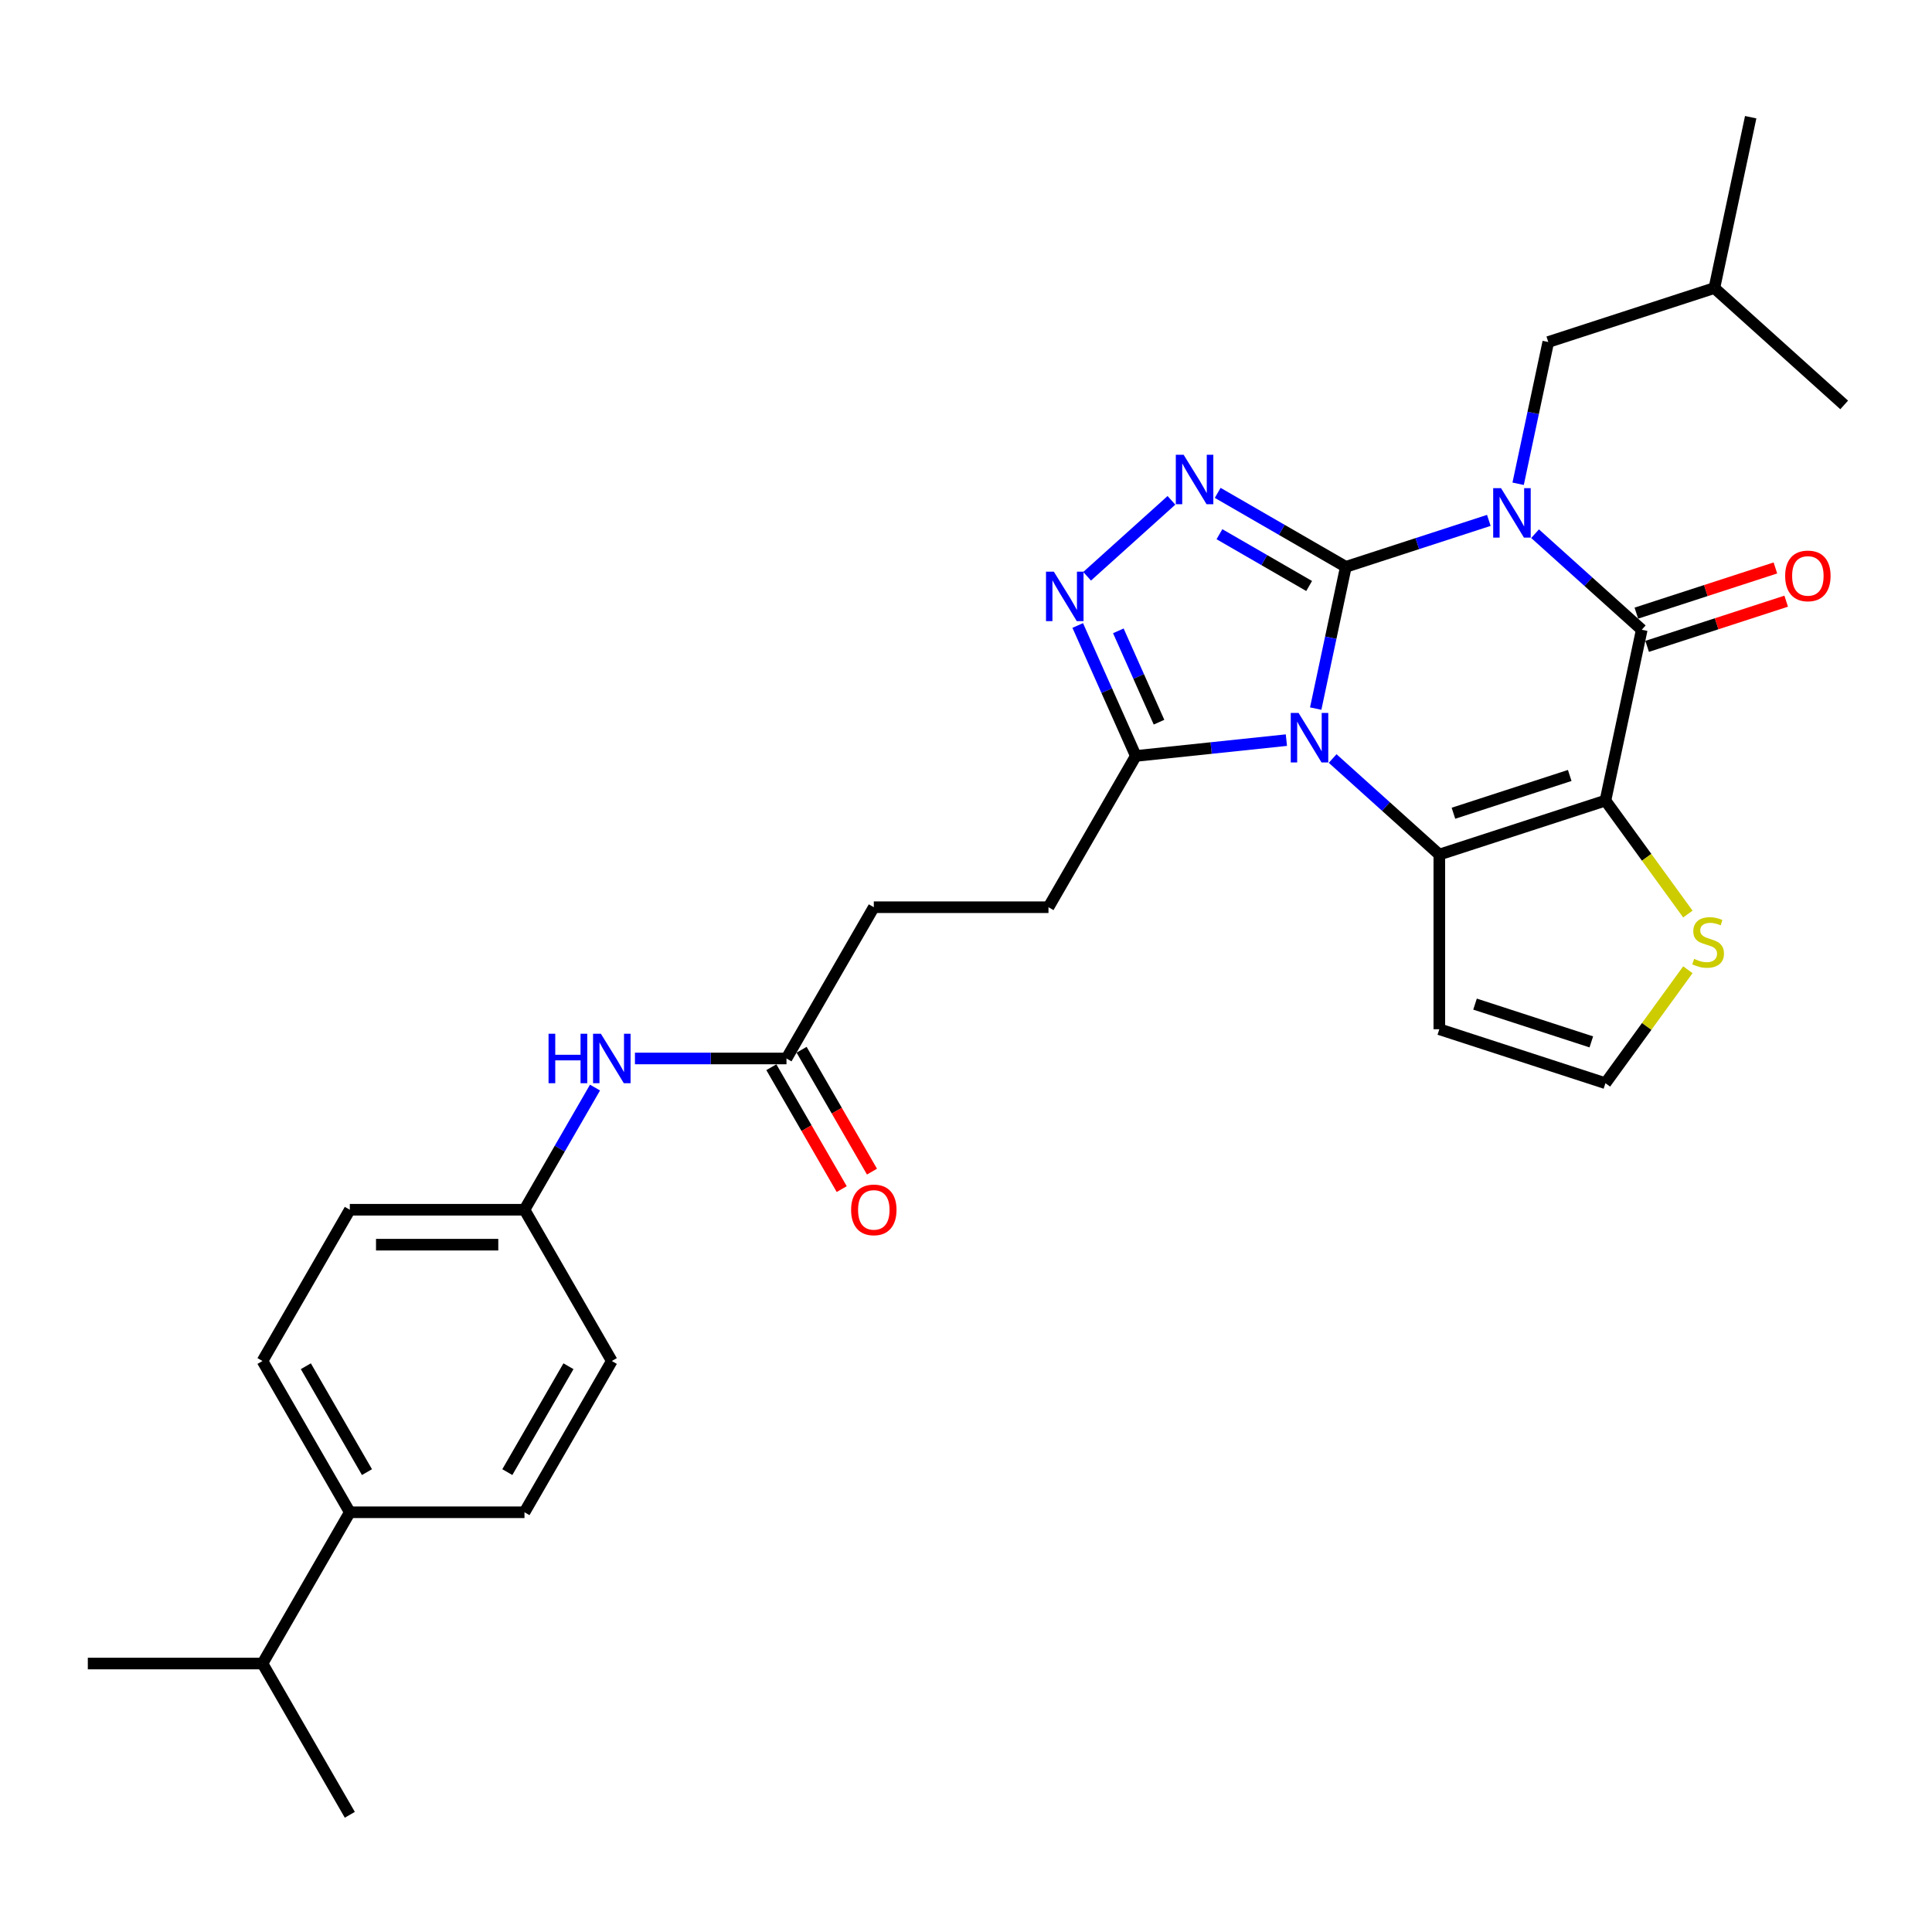 <?xml version='1.0' encoding='iso-8859-1'?>
<svg version='1.1' baseProfile='full'
              xmlns='http://www.w3.org/2000/svg'
                      xmlns:rdkit='http://www.rdkit.org/xml'
                      xmlns:xlink='http://www.w3.org/1999/xlink'
                  xml:space='preserve'
width='1000px' height='1000px' viewBox='0 0 1000 1000'>
<!-- END OF HEADER -->
<rect style='opacity:1.0;fill:#FFFFFF;stroke:none' width='1000' height='1000' x='0' y='0'> </rect>
<path class='bond-0' d='M 696.601,293.398 L 733.607,281.374' style='fill:none;fill-rule:evenodd;stroke:#000000;stroke-width:6px;stroke-linecap:butt;stroke-linejoin:miter;stroke-opacity:1' />
<path class='bond-0' d='M 733.607,281.374 L 770.612,269.35' style='fill:none;fill-rule:evenodd;stroke:#0000FF;stroke-width:6px;stroke-linecap:butt;stroke-linejoin:miter;stroke-opacity:1' />
<path class='bond-1' d='M 696.601,293.398 L 688.803,330.082' style='fill:none;fill-rule:evenodd;stroke:#000000;stroke-width:6px;stroke-linecap:butt;stroke-linejoin:miter;stroke-opacity:1' />
<path class='bond-1' d='M 688.803,330.082 L 681.006,366.767' style='fill:none;fill-rule:evenodd;stroke:#0000FF;stroke-width:6px;stroke-linecap:butt;stroke-linejoin:miter;stroke-opacity:1' />
<path class='bond-5' d='M 696.601,293.398 L 663.438,274.251' style='fill:none;fill-rule:evenodd;stroke:#000000;stroke-width:6px;stroke-linecap:butt;stroke-linejoin:miter;stroke-opacity:1' />
<path class='bond-5' d='M 663.438,274.251 L 630.276,255.105' style='fill:none;fill-rule:evenodd;stroke:#0000FF;stroke-width:6px;stroke-linecap:butt;stroke-linejoin:miter;stroke-opacity:1' />
<path class='bond-5' d='M 677.611,303.313 L 654.398,289.91' style='fill:none;fill-rule:evenodd;stroke:#000000;stroke-width:6px;stroke-linecap:butt;stroke-linejoin:miter;stroke-opacity:1' />
<path class='bond-5' d='M 654.398,289.91 L 631.184,276.508' style='fill:none;fill-rule:evenodd;stroke:#0000FF;stroke-width:6px;stroke-linecap:butt;stroke-linejoin:miter;stroke-opacity:1' />
<path class='bond-4' d='M 794.552,276.238 L 822.16,301.096' style='fill:none;fill-rule:evenodd;stroke:#0000FF;stroke-width:6px;stroke-linecap:butt;stroke-linejoin:miter;stroke-opacity:1' />
<path class='bond-4' d='M 822.16,301.096 L 849.767,325.954' style='fill:none;fill-rule:evenodd;stroke:#000000;stroke-width:6px;stroke-linecap:butt;stroke-linejoin:miter;stroke-opacity:1' />
<path class='bond-10' d='M 785.784,250.399 L 793.581,213.714' style='fill:none;fill-rule:evenodd;stroke:#0000FF;stroke-width:6px;stroke-linecap:butt;stroke-linejoin:miter;stroke-opacity:1' />
<path class='bond-10' d='M 793.581,213.714 L 801.379,177.03' style='fill:none;fill-rule:evenodd;stroke:#000000;stroke-width:6px;stroke-linecap:butt;stroke-linejoin:miter;stroke-opacity:1' />
<path class='bond-3' d='M 689.774,392.606 L 717.382,417.464' style='fill:none;fill-rule:evenodd;stroke:#0000FF;stroke-width:6px;stroke-linecap:butt;stroke-linejoin:miter;stroke-opacity:1' />
<path class='bond-3' d='M 717.382,417.464 L 744.989,442.322' style='fill:none;fill-rule:evenodd;stroke:#000000;stroke-width:6px;stroke-linecap:butt;stroke-linejoin:miter;stroke-opacity:1' />
<path class='bond-7' d='M 665.834,383.087 L 626.864,387.183' style='fill:none;fill-rule:evenodd;stroke:#0000FF;stroke-width:6px;stroke-linecap:butt;stroke-linejoin:miter;stroke-opacity:1' />
<path class='bond-7' d='M 626.864,387.183 L 587.893,391.278' style='fill:none;fill-rule:evenodd;stroke:#000000;stroke-width:6px;stroke-linecap:butt;stroke-linejoin:miter;stroke-opacity:1' />
<path class='bond-2' d='M 830.971,414.385 L 744.989,442.322' style='fill:none;fill-rule:evenodd;stroke:#000000;stroke-width:6px;stroke-linecap:butt;stroke-linejoin:miter;stroke-opacity:1' />
<path class='bond-2' d='M 812.486,401.379 L 752.299,420.935' style='fill:none;fill-rule:evenodd;stroke:#000000;stroke-width:6px;stroke-linecap:butt;stroke-linejoin:miter;stroke-opacity:1' />
<path class='bond-8' d='M 830.971,414.385 L 852.306,443.75' style='fill:none;fill-rule:evenodd;stroke:#000000;stroke-width:6px;stroke-linecap:butt;stroke-linejoin:miter;stroke-opacity:1' />
<path class='bond-8' d='M 852.306,443.75 L 873.641,473.116' style='fill:none;fill-rule:evenodd;stroke:#CCCC00;stroke-width:6px;stroke-linecap:butt;stroke-linejoin:miter;stroke-opacity:1' />
<path class='bond-31' d='M 830.971,414.385 L 849.767,325.954' style='fill:none;fill-rule:evenodd;stroke:#000000;stroke-width:6px;stroke-linecap:butt;stroke-linejoin:miter;stroke-opacity:1' />
<path class='bond-9' d='M 744.989,442.322 L 744.989,532.729' style='fill:none;fill-rule:evenodd;stroke:#000000;stroke-width:6px;stroke-linecap:butt;stroke-linejoin:miter;stroke-opacity:1' />
<path class='bond-13' d='M 852.561,334.552 L 888.545,322.86' style='fill:none;fill-rule:evenodd;stroke:#000000;stroke-width:6px;stroke-linecap:butt;stroke-linejoin:miter;stroke-opacity:1' />
<path class='bond-13' d='M 888.545,322.86 L 924.53,311.168' style='fill:none;fill-rule:evenodd;stroke:#FF0000;stroke-width:6px;stroke-linecap:butt;stroke-linejoin:miter;stroke-opacity:1' />
<path class='bond-13' d='M 846.974,317.356 L 882.958,305.664' style='fill:none;fill-rule:evenodd;stroke:#000000;stroke-width:6px;stroke-linecap:butt;stroke-linejoin:miter;stroke-opacity:1' />
<path class='bond-13' d='M 882.958,305.664 L 918.942,293.972' style='fill:none;fill-rule:evenodd;stroke:#FF0000;stroke-width:6px;stroke-linecap:butt;stroke-linejoin:miter;stroke-opacity:1' />
<path class='bond-6' d='M 606.337,258.972 L 562.689,298.273' style='fill:none;fill-rule:evenodd;stroke:#0000FF;stroke-width:6px;stroke-linecap:butt;stroke-linejoin:miter;stroke-opacity:1' />
<path class='bond-30' d='M 557.827,323.75 L 572.86,357.514' style='fill:none;fill-rule:evenodd;stroke:#0000FF;stroke-width:6px;stroke-linecap:butt;stroke-linejoin:miter;stroke-opacity:1' />
<path class='bond-30' d='M 572.86,357.514 L 587.893,391.278' style='fill:none;fill-rule:evenodd;stroke:#000000;stroke-width:6px;stroke-linecap:butt;stroke-linejoin:miter;stroke-opacity:1' />
<path class='bond-30' d='M 578.855,326.525 L 589.378,350.16' style='fill:none;fill-rule:evenodd;stroke:#0000FF;stroke-width:6px;stroke-linecap:butt;stroke-linejoin:miter;stroke-opacity:1' />
<path class='bond-30' d='M 589.378,350.16 L 599.901,373.795' style='fill:none;fill-rule:evenodd;stroke:#000000;stroke-width:6px;stroke-linecap:butt;stroke-linejoin:miter;stroke-opacity:1' />
<path class='bond-15' d='M 587.893,391.278 L 542.69,469.573' style='fill:none;fill-rule:evenodd;stroke:#000000;stroke-width:6px;stroke-linecap:butt;stroke-linejoin:miter;stroke-opacity:1' />
<path class='bond-32' d='M 873.641,501.935 L 852.306,531.3' style='fill:none;fill-rule:evenodd;stroke:#CCCC00;stroke-width:6px;stroke-linecap:butt;stroke-linejoin:miter;stroke-opacity:1' />
<path class='bond-32' d='M 852.306,531.3 L 830.971,560.666' style='fill:none;fill-rule:evenodd;stroke:#000000;stroke-width:6px;stroke-linecap:butt;stroke-linejoin:miter;stroke-opacity:1' />
<path class='bond-11' d='M 744.989,532.729 L 830.971,560.666' style='fill:none;fill-rule:evenodd;stroke:#000000;stroke-width:6px;stroke-linecap:butt;stroke-linejoin:miter;stroke-opacity:1' />
<path class='bond-11' d='M 763.474,519.723 L 823.661,539.279' style='fill:none;fill-rule:evenodd;stroke:#000000;stroke-width:6px;stroke-linecap:butt;stroke-linejoin:miter;stroke-opacity:1' />
<path class='bond-25' d='M 801.379,177.03 L 887.36,149.093' style='fill:none;fill-rule:evenodd;stroke:#000000;stroke-width:6px;stroke-linecap:butt;stroke-linejoin:miter;stroke-opacity:1' />
<path class='bond-12' d='M 407.08,547.867 L 452.283,469.573' style='fill:none;fill-rule:evenodd;stroke:#000000;stroke-width:6px;stroke-linecap:butt;stroke-linejoin:miter;stroke-opacity:1' />
<path class='bond-14' d='M 407.08,547.867 L 367.862,547.867' style='fill:none;fill-rule:evenodd;stroke:#000000;stroke-width:6px;stroke-linecap:butt;stroke-linejoin:miter;stroke-opacity:1' />
<path class='bond-14' d='M 367.862,547.867 L 328.644,547.867' style='fill:none;fill-rule:evenodd;stroke:#0000FF;stroke-width:6px;stroke-linecap:butt;stroke-linejoin:miter;stroke-opacity:1' />
<path class='bond-17' d='M 399.251,552.387 L 417.463,583.931' style='fill:none;fill-rule:evenodd;stroke:#000000;stroke-width:6px;stroke-linecap:butt;stroke-linejoin:miter;stroke-opacity:1' />
<path class='bond-17' d='M 417.463,583.931 L 435.675,615.475' style='fill:none;fill-rule:evenodd;stroke:#FF0000;stroke-width:6px;stroke-linecap:butt;stroke-linejoin:miter;stroke-opacity:1' />
<path class='bond-17' d='M 414.91,543.347 L 433.121,574.891' style='fill:none;fill-rule:evenodd;stroke:#000000;stroke-width:6px;stroke-linecap:butt;stroke-linejoin:miter;stroke-opacity:1' />
<path class='bond-17' d='M 433.121,574.891 L 451.333,606.435' style='fill:none;fill-rule:evenodd;stroke:#FF0000;stroke-width:6px;stroke-linecap:butt;stroke-linejoin:miter;stroke-opacity:1' />
<path class='bond-20' d='M 307.978,562.929 L 289.724,594.545' style='fill:none;fill-rule:evenodd;stroke:#0000FF;stroke-width:6px;stroke-linecap:butt;stroke-linejoin:miter;stroke-opacity:1' />
<path class='bond-20' d='M 289.724,594.545 L 271.471,626.161' style='fill:none;fill-rule:evenodd;stroke:#000000;stroke-width:6px;stroke-linecap:butt;stroke-linejoin:miter;stroke-opacity:1' />
<path class='bond-21' d='M 542.69,469.573 L 452.283,469.573' style='fill:none;fill-rule:evenodd;stroke:#000000;stroke-width:6px;stroke-linecap:butt;stroke-linejoin:miter;stroke-opacity:1' />
<path class='bond-16' d='M 181.064,782.75 L 135.861,704.455' style='fill:none;fill-rule:evenodd;stroke:#000000;stroke-width:6px;stroke-linecap:butt;stroke-linejoin:miter;stroke-opacity:1' />
<path class='bond-16' d='M 189.943,761.965 L 158.3,707.159' style='fill:none;fill-rule:evenodd;stroke:#000000;stroke-width:6px;stroke-linecap:butt;stroke-linejoin:miter;stroke-opacity:1' />
<path class='bond-22' d='M 181.064,782.75 L 135.861,861.044' style='fill:none;fill-rule:evenodd;stroke:#000000;stroke-width:6px;stroke-linecap:butt;stroke-linejoin:miter;stroke-opacity:1' />
<path class='bond-33' d='M 181.064,782.75 L 271.471,782.75' style='fill:none;fill-rule:evenodd;stroke:#000000;stroke-width:6px;stroke-linecap:butt;stroke-linejoin:miter;stroke-opacity:1' />
<path class='bond-18' d='M 271.471,782.75 L 316.674,704.455' style='fill:none;fill-rule:evenodd;stroke:#000000;stroke-width:6px;stroke-linecap:butt;stroke-linejoin:miter;stroke-opacity:1' />
<path class='bond-18' d='M 262.592,761.965 L 294.234,707.159' style='fill:none;fill-rule:evenodd;stroke:#000000;stroke-width:6px;stroke-linecap:butt;stroke-linejoin:miter;stroke-opacity:1' />
<path class='bond-19' d='M 135.861,704.455 L 181.064,626.161' style='fill:none;fill-rule:evenodd;stroke:#000000;stroke-width:6px;stroke-linecap:butt;stroke-linejoin:miter;stroke-opacity:1' />
<path class='bond-23' d='M 271.471,626.161 L 316.674,704.455' style='fill:none;fill-rule:evenodd;stroke:#000000;stroke-width:6px;stroke-linecap:butt;stroke-linejoin:miter;stroke-opacity:1' />
<path class='bond-24' d='M 271.471,626.161 L 181.064,626.161' style='fill:none;fill-rule:evenodd;stroke:#000000;stroke-width:6px;stroke-linecap:butt;stroke-linejoin:miter;stroke-opacity:1' />
<path class='bond-24' d='M 257.91,644.243 L 194.625,644.243' style='fill:none;fill-rule:evenodd;stroke:#000000;stroke-width:6px;stroke-linecap:butt;stroke-linejoin:miter;stroke-opacity:1' />
<path class='bond-26' d='M 135.861,861.044 L 45.455,861.044' style='fill:none;fill-rule:evenodd;stroke:#000000;stroke-width:6px;stroke-linecap:butt;stroke-linejoin:miter;stroke-opacity:1' />
<path class='bond-27' d='M 135.861,861.044 L 181.064,939.338' style='fill:none;fill-rule:evenodd;stroke:#000000;stroke-width:6px;stroke-linecap:butt;stroke-linejoin:miter;stroke-opacity:1' />
<path class='bond-28' d='M 887.36,149.093 L 906.157,60.662' style='fill:none;fill-rule:evenodd;stroke:#000000;stroke-width:6px;stroke-linecap:butt;stroke-linejoin:miter;stroke-opacity:1' />
<path class='bond-29' d='M 887.36,149.093 L 954.545,209.586' style='fill:none;fill-rule:evenodd;stroke:#000000;stroke-width:6px;stroke-linecap:butt;stroke-linejoin:miter;stroke-opacity:1' />
<path  class='atom-1' d='M 776.923 252.659
L 785.313 266.22
Q 786.144 267.558, 787.482 269.981
Q 788.82 272.404, 788.893 272.548
L 788.893 252.659
L 792.292 252.659
L 792.292 278.262
L 788.784 278.262
L 779.78 263.435
Q 778.731 261.7, 777.61 259.711
Q 776.525 257.722, 776.2 257.107
L 776.2 278.262
L 772.873 278.262
L 772.873 252.659
L 776.923 252.659
' fill='#0000FF'/>
<path  class='atom-2' d='M 672.145 369.027
L 680.534 382.588
Q 681.366 383.926, 682.704 386.349
Q 684.042 388.772, 684.114 388.916
L 684.114 369.027
L 687.514 369.027
L 687.514 394.63
L 684.006 394.63
L 675.002 379.803
Q 673.953 378.068, 672.832 376.079
Q 671.747 374.09, 671.421 373.475
L 671.421 394.63
L 668.094 394.63
L 668.094 369.027
L 672.145 369.027
' fill='#0000FF'/>
<path  class='atom-6' d='M 612.647 235.393
L 621.037 248.954
Q 621.868 250.292, 623.206 252.715
Q 624.544 255.138, 624.617 255.282
L 624.617 235.393
L 628.016 235.393
L 628.016 260.996
L 624.508 260.996
L 615.504 246.169
Q 614.455 244.434, 613.334 242.445
Q 612.249 240.456, 611.924 239.841
L 611.924 260.996
L 608.597 260.996
L 608.597 235.393
L 612.647 235.393
' fill='#0000FF'/>
<path  class='atom-7' d='M 545.462 295.887
L 553.852 309.448
Q 554.683 310.786, 556.021 313.208
Q 557.359 315.631, 557.432 315.776
L 557.432 295.887
L 560.831 295.887
L 560.831 321.49
L 557.323 321.49
L 548.319 306.663
Q 547.27 304.927, 546.149 302.938
Q 545.064 300.949, 544.739 300.335
L 544.739 321.49
L 541.412 321.49
L 541.412 295.887
L 545.462 295.887
' fill='#0000FF'/>
<path  class='atom-9' d='M 876.878 496.313
Q 877.167 496.421, 878.36 496.928
Q 879.554 497.434, 880.856 497.759
Q 882.194 498.049, 883.496 498.049
Q 885.918 498.049, 887.329 496.891
Q 888.739 495.698, 888.739 493.637
Q 888.739 492.226, 888.016 491.359
Q 887.329 490.491, 886.244 490.021
Q 885.159 489.55, 883.351 489.008
Q 881.073 488.321, 879.698 487.67
Q 878.36 487.019, 877.384 485.645
Q 876.444 484.271, 876.444 481.956
Q 876.444 478.738, 878.614 476.749
Q 880.82 474.76, 885.159 474.76
Q 888.124 474.76, 891.487 476.17
L 890.656 478.955
Q 887.582 477.689, 885.268 477.689
Q 882.772 477.689, 881.398 478.738
Q 880.024 479.75, 880.06 481.522
Q 880.06 482.897, 880.747 483.728
Q 881.47 484.56, 882.483 485.03
Q 883.532 485.5, 885.268 486.043
Q 887.582 486.766, 888.956 487.489
Q 890.33 488.212, 891.307 489.695
Q 892.319 491.142, 892.319 493.637
Q 892.319 497.181, 889.932 499.097
Q 887.582 500.978, 883.64 500.978
Q 881.362 500.978, 879.626 500.472
Q 877.927 500.001, 875.901 499.17
L 876.878 496.313
' fill='#CCCC00'/>
<path  class='atom-14' d='M 923.996 298.089
Q 923.996 291.942, 927.034 288.506
Q 930.071 285.071, 935.749 285.071
Q 941.426 285.071, 944.464 288.506
Q 947.502 291.942, 947.502 298.089
Q 947.502 304.309, 944.428 307.853
Q 941.354 311.361, 935.749 311.361
Q 930.108 311.361, 927.034 307.853
Q 923.996 304.346, 923.996 298.089
M 935.749 308.468
Q 939.654 308.468, 941.752 305.864
Q 943.885 303.225, 943.885 298.089
Q 943.885 293.063, 941.752 290.531
Q 939.654 287.964, 935.749 287.964
Q 931.843 287.964, 929.71 290.495
Q 927.612 293.027, 927.612 298.089
Q 927.612 303.261, 929.71 305.864
Q 931.843 308.468, 935.749 308.468
' fill='#FF0000'/>
<path  class='atom-15' d='M 283.929 535.065
L 287.4 535.065
L 287.4 545.95
L 300.491 545.95
L 300.491 535.065
L 303.963 535.065
L 303.963 560.669
L 300.491 560.669
L 300.491 548.843
L 287.4 548.843
L 287.4 560.669
L 283.929 560.669
L 283.929 535.065
' fill='#0000FF'/>
<path  class='atom-15' d='M 311.014 535.065
L 319.404 548.626
Q 320.236 549.964, 321.574 552.387
Q 322.912 554.81, 322.984 554.955
L 322.984 535.065
L 326.383 535.065
L 326.383 560.669
L 322.876 560.669
L 313.871 545.842
Q 312.822 544.106, 311.701 542.117
Q 310.617 540.128, 310.291 539.513
L 310.291 560.669
L 306.964 560.669
L 306.964 535.065
L 311.014 535.065
' fill='#0000FF'/>
<path  class='atom-18' d='M 440.531 626.234
Q 440.531 620.086, 443.568 616.65
Q 446.606 613.215, 452.283 613.215
Q 457.961 613.215, 460.999 616.65
Q 464.036 620.086, 464.036 626.234
Q 464.036 632.454, 460.962 635.997
Q 457.889 639.505, 452.283 639.505
Q 446.642 639.505, 443.568 635.997
Q 440.531 632.49, 440.531 626.234
M 452.283 636.612
Q 456.189 636.612, 458.286 634.009
Q 460.42 631.369, 460.42 626.234
Q 460.42 621.207, 458.286 618.676
Q 456.189 616.108, 452.283 616.108
Q 448.378 616.108, 446.244 618.639
Q 444.147 621.171, 444.147 626.234
Q 444.147 631.405, 446.244 634.009
Q 448.378 636.612, 452.283 636.612
' fill='#FF0000'/>
</svg>
